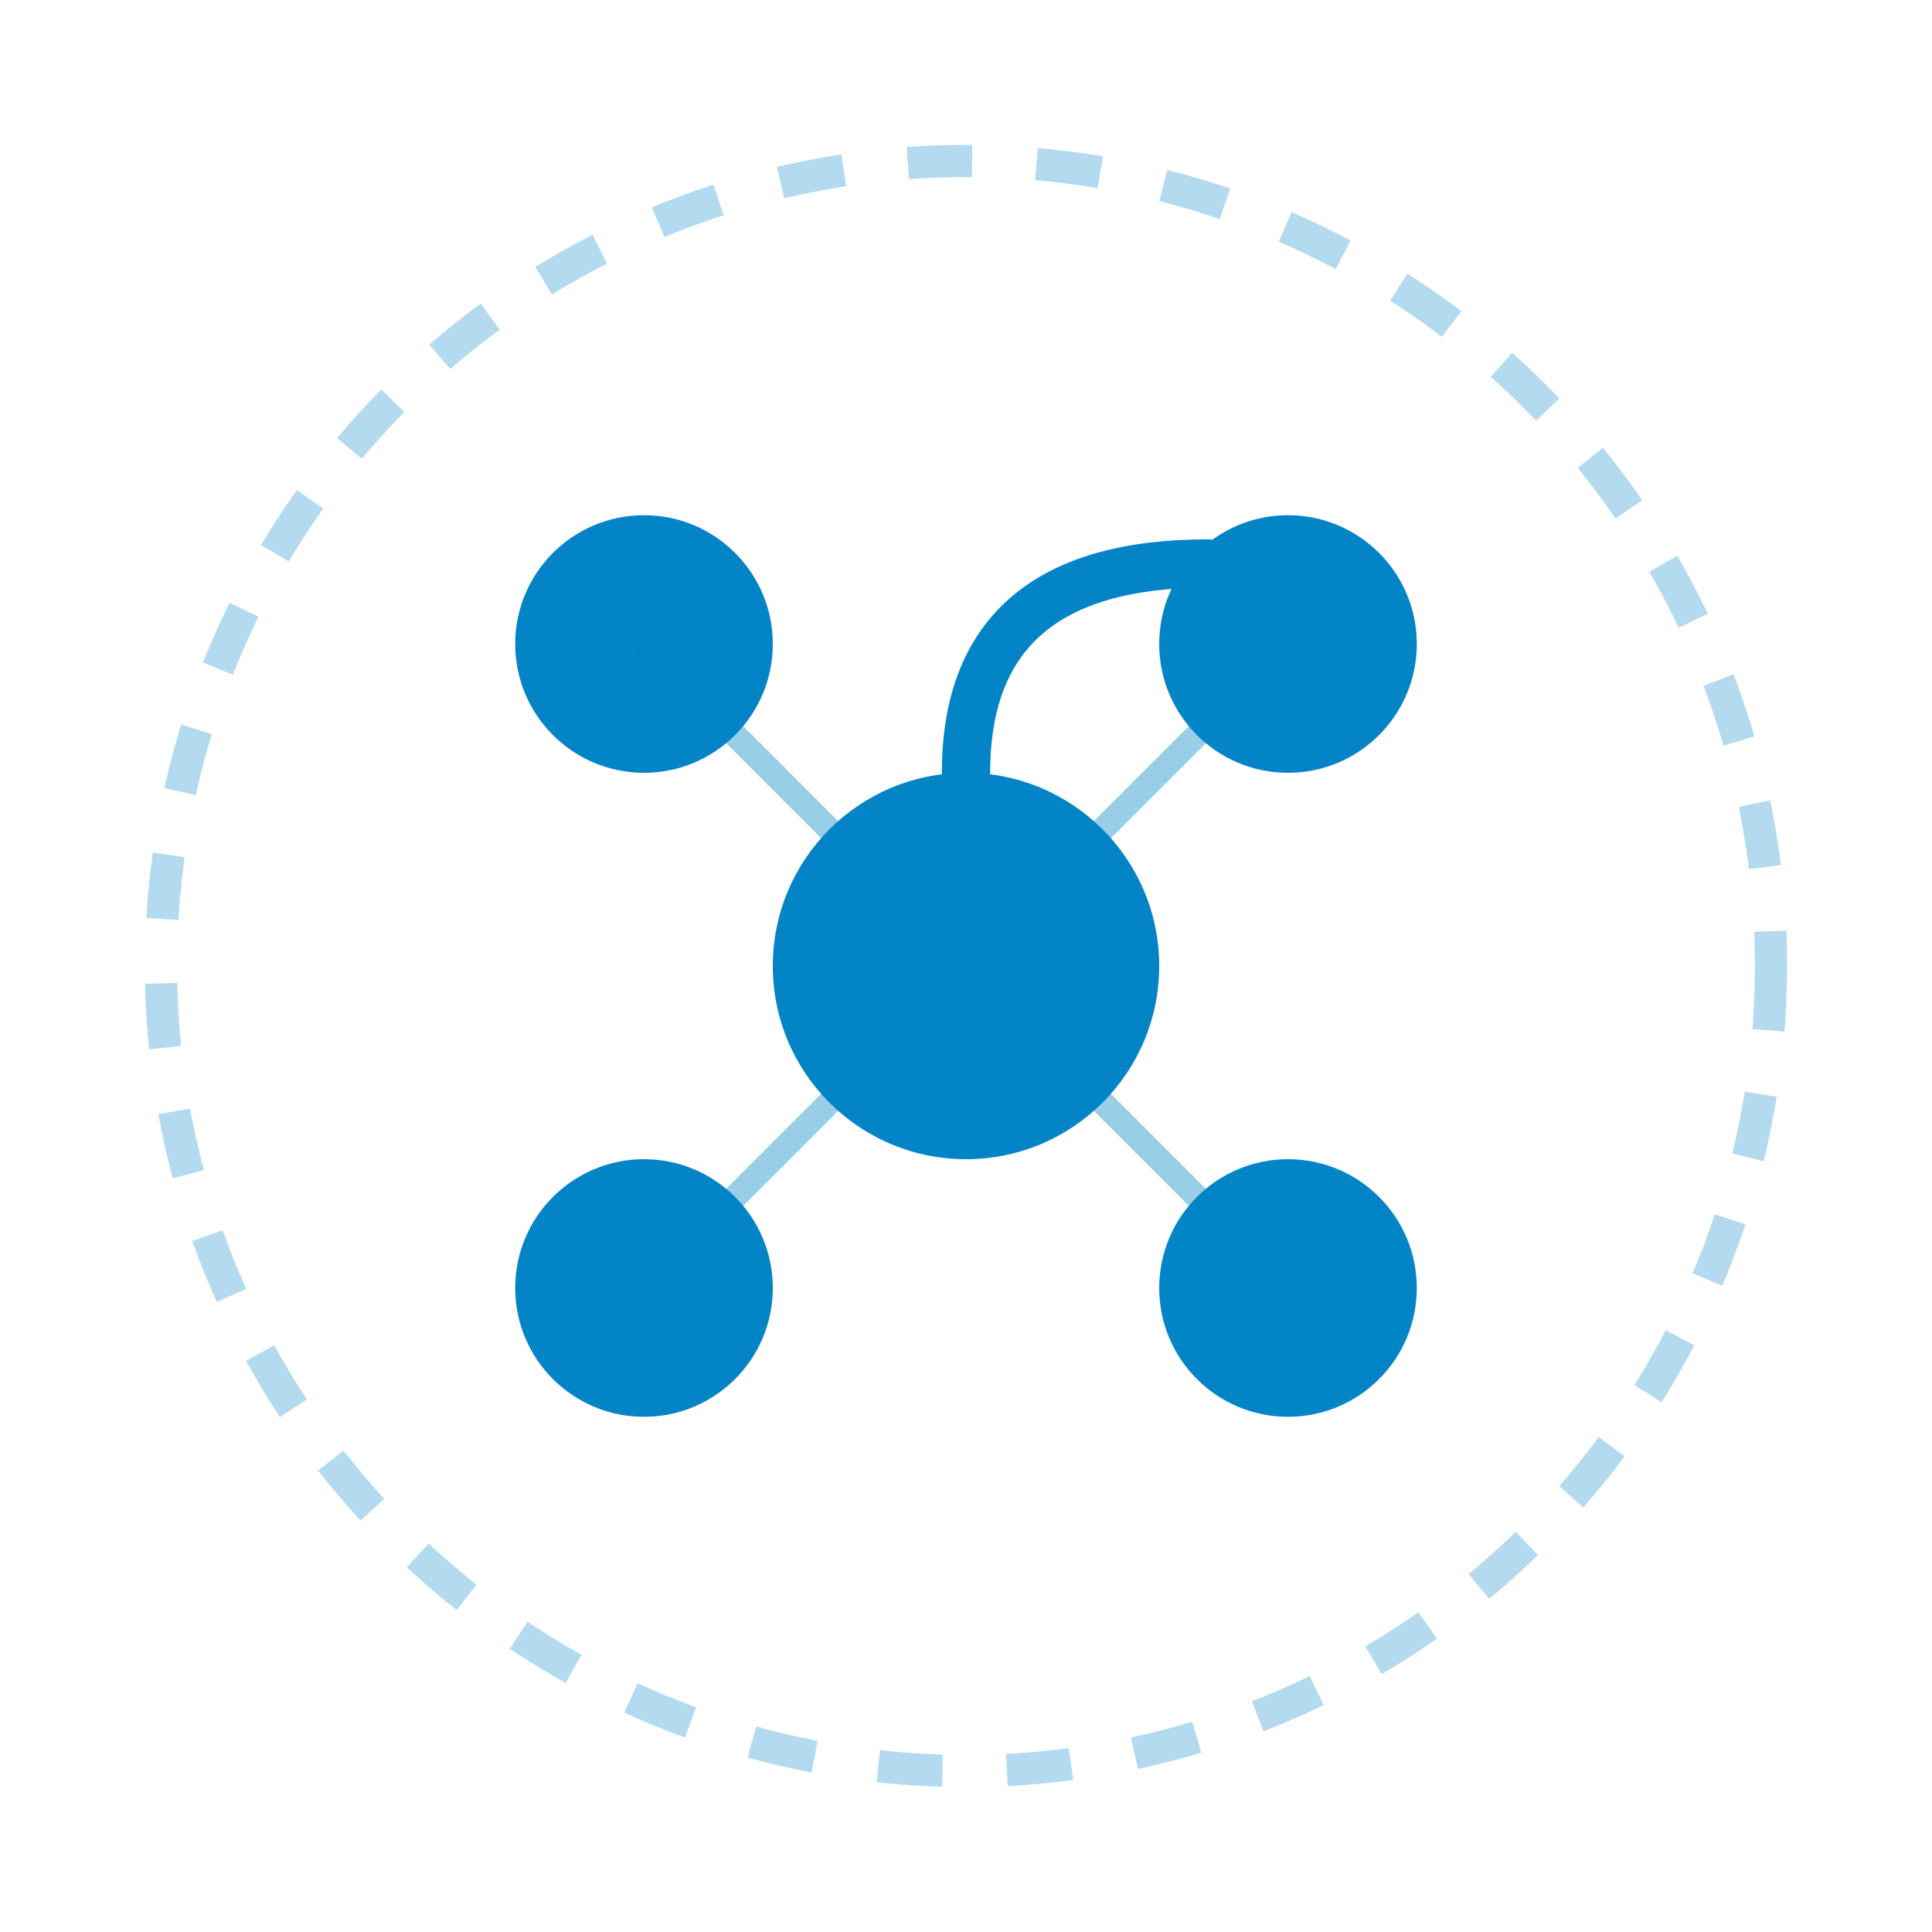 <svg width="32" height="32" viewBox="0 0 120 120" fill="none" xmlns="http://www.w3.org/2000/svg">
  <!-- Outer circle - representing global reach -->
  <circle
    cx="60"
    cy="60"
    r="50"
    stroke="#0284c7"
    stroke-width="2"
    stroke-dasharray="4 4"
    fill="none"
    opacity="0.3"
  />
  
  <!-- Network nodes - representing connectivity -->
  <circle cx="40" cy="40" r="8" fill="#0284c7" />
  <circle cx="80" cy="40" r="8" fill="#0284c7" />
  <circle cx="80" cy="80" r="8" fill="#0284c7" />
  <circle cx="40" cy="80" r="8" fill="#0284c7" />
  
  <!-- Central hub - representing the incubator -->
  <circle cx="60" cy="60" r="12" fill="#0284c7" />
  
  <!-- Growth arc - representing upward growth and innovation -->
  <path
    d="M 60 48 Q 60 35, 75 35"
    stroke="#0284c7"
    stroke-width="3"
    stroke-linecap="round"
    fill="none"
  />
  
  <!-- Connecting lines - representing network connections -->
  <line
    x1="60"
    y1="60"
    x2="40"
    y2="40"
    stroke="#0284c7"
    stroke-width="1.5"
    opacity="0.4"
  />
  <line
    x1="60"
    y1="60"
    x2="80"
    y2="40"
    stroke="#0284c7"
    stroke-width="1.5"
    opacity="0.4"
  />
  <line
    x1="60"
    y1="60"
    x2="80"
    y2="80"
    stroke="#0284c7"
    stroke-width="1.5"
    opacity="0.4"
  />
  <line
    x1="60"
    y1="60"
    x2="40"
    y2="80"
    stroke="#0284c7"
    stroke-width="1.5"
    opacity="0.4"
  />
</svg>

